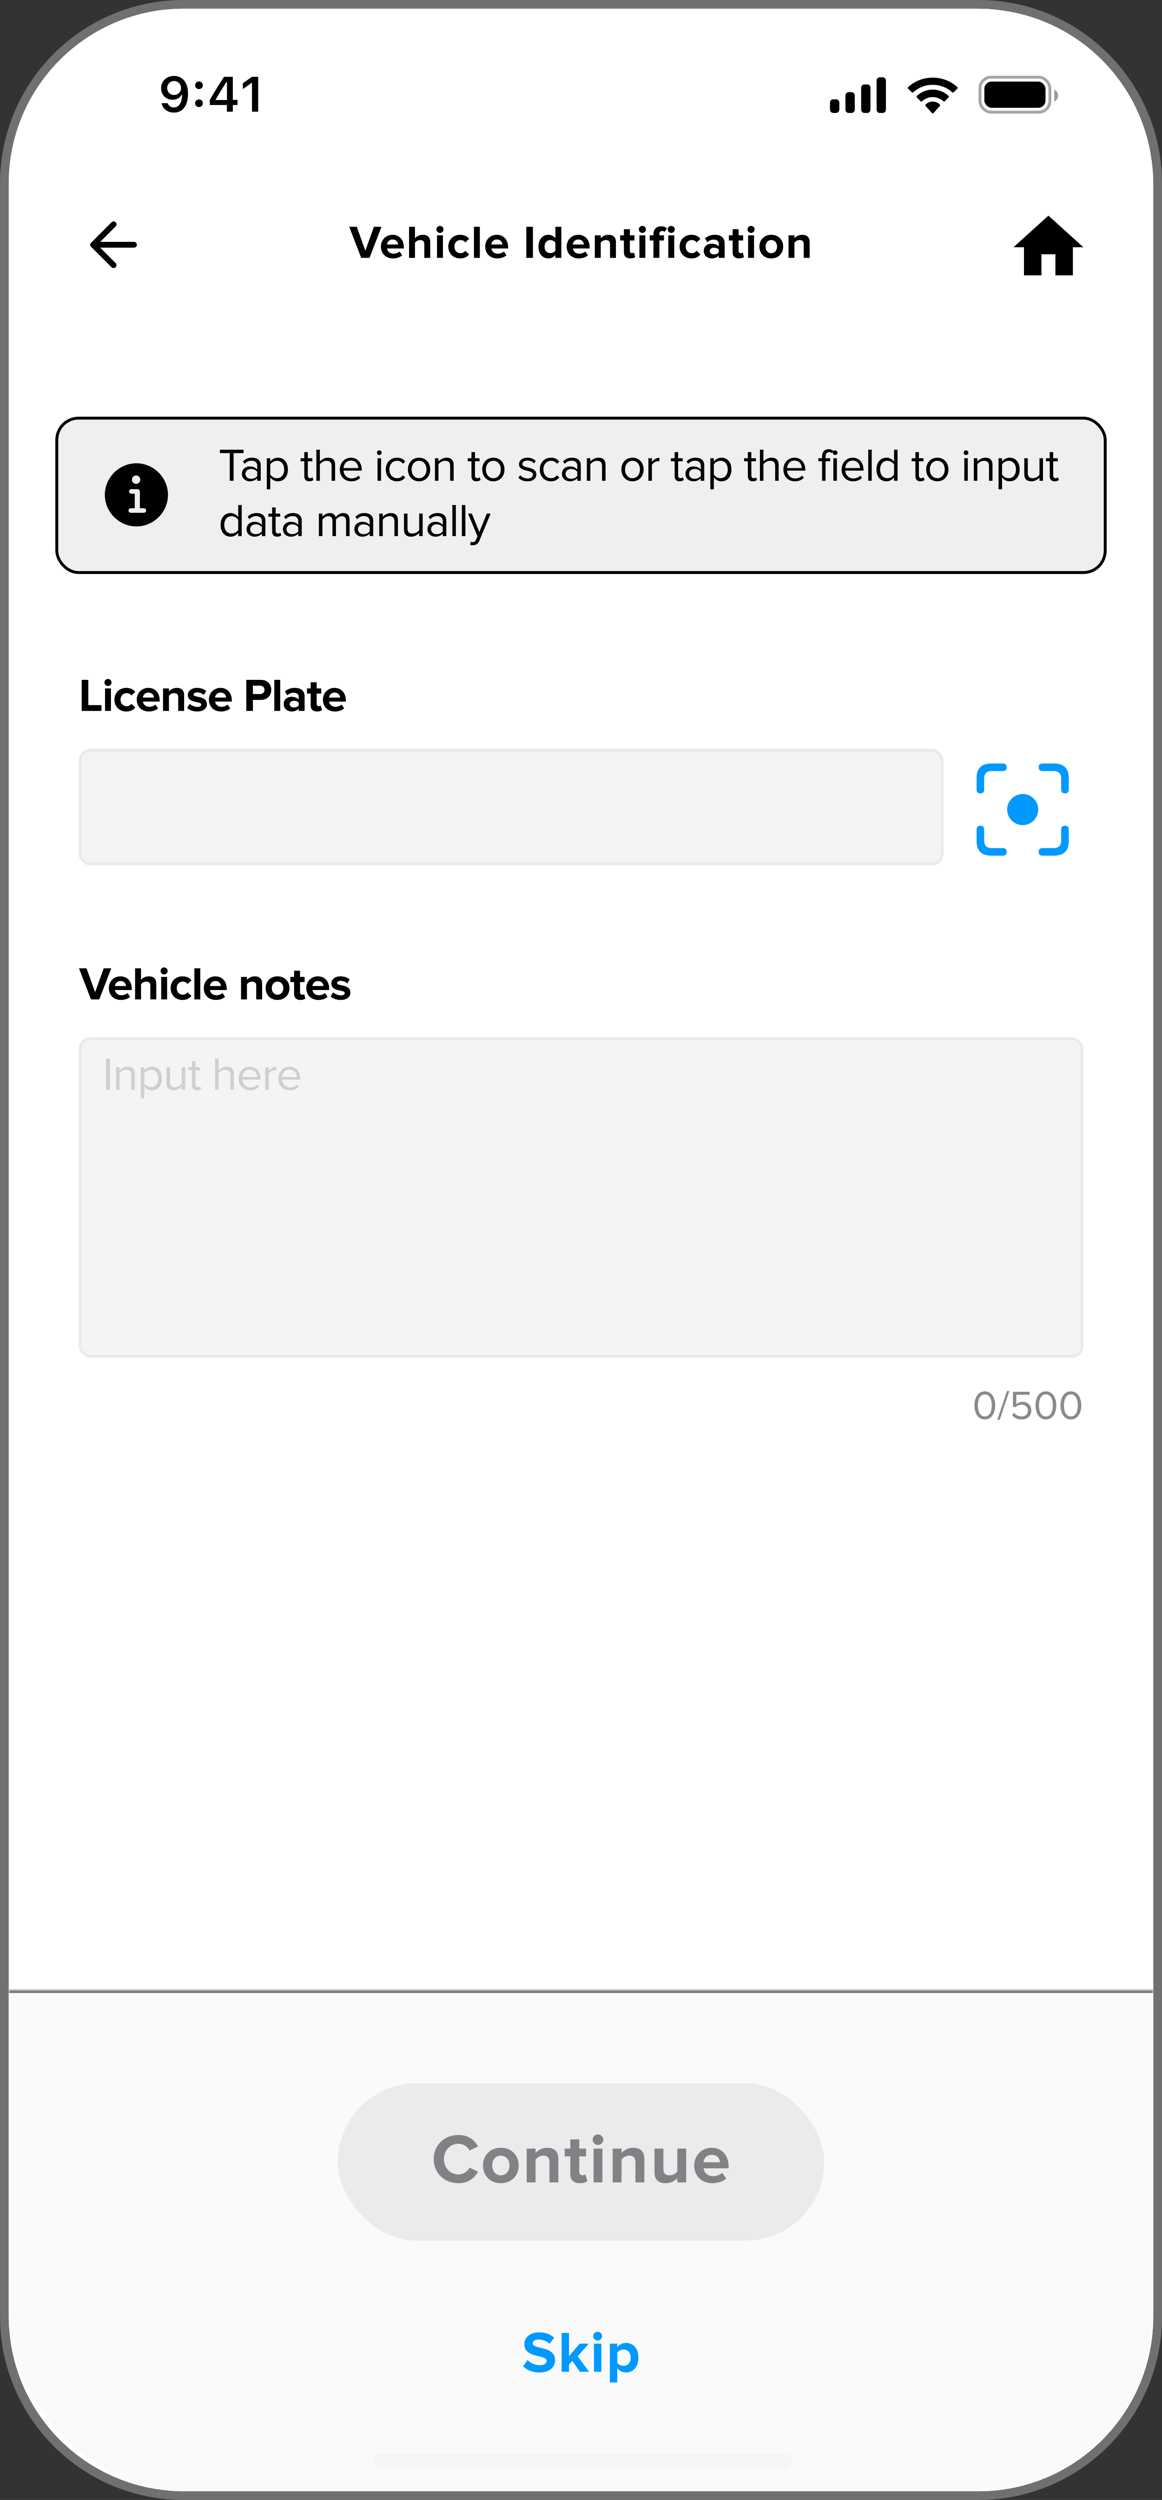 <svg width="399" height="858" viewBox="0 0 399 858" fill="none" xmlns="http://www.w3.org/2000/svg">
<rect x="0" y="0" width="399" height="858" fill="#333333" stroke="none"/>
<g clip-path="url(#clip0_2202_13967)">
<path d="M3 63C3 29.863 29.863 3 63 3H336C369.137 3 396 29.863 396 63V795C396 828.137 369.137 855 336 855H63C29.863 855 3 828.137 3 795V63Z" fill="white"/>
<rect width="393" height="652" transform="translate(3 111)" fill="white"/>
<rect width="392" height="92" transform="translate(3 763)" fill="white"/>
<rect width="144" height="5" rx="2.5" transform="matrix(-1 0 0 1 271 842)" fill="#787880" fill-opacity="0.16"/>
<mask id="path-5-inside-1_2202_13967" fill="white">
<path d="M3 57H396V111H3V57Z"/>
</mask>
<path d="M3 57H396V111H3V57Z" fill="white"/>
<path d="M396 111V110.7H3V111V111.3H396V111Z" fill="#3C3C43" fill-opacity="0.69" mask="url(#path-5-inside-1_2202_13967)"/>
</g>
<path d="M336 1.5C369.966 1.5 397.5 29.035 397.5 63V795C397.5 828.966 369.966 856.5 336 856.5H63C29.035 856.5 1.5 828.966 1.5 795V63L1.505 62.205C1.93 28.606 29.3 1.5 63 1.5H336Z" stroke="#707070" stroke-width="3"/>
<g clip-path="url(#clip1_2202_13967)">
<rect x="3" y="3" width="393" height="852" rx="60" fill="white"/>
<rect x="19.5" y="143.5" width="360" height="53" rx="7.5" fill="#767680" fill-opacity="0.12"/>
<rect x="19.5" y="143.5" width="360" height="53" rx="7.5" stroke="black"/>
<g clip-path="url(#clip2_2202_13967)">
<path d="M57.681 169.841C57.681 175.76 52.771 180.681 46.841 180.681C40.921 180.681 36 175.76 36 169.841C36 163.91 40.91 159 46.83 159C52.76 159 57.681 163.91 57.681 169.841ZM45.108 167.874C44.662 167.874 44.311 168.225 44.311 168.65C44.311 169.107 44.662 169.437 45.108 169.437H46.277V174.432H44.928C44.471 174.432 44.12 174.783 44.12 175.208C44.12 175.665 44.471 175.994 44.928 175.994H49.381C49.838 175.994 50.188 175.665 50.188 175.208C50.188 174.783 49.838 174.432 49.381 174.432H48.031V168.873C48.031 168.278 47.733 167.874 47.17 167.874H45.108ZM45.31 164.622C45.31 165.43 45.948 166.068 46.745 166.068C47.542 166.068 48.169 165.43 48.169 164.622C48.169 163.814 47.542 163.177 46.745 163.177C45.948 163.177 45.31 163.814 45.31 164.622Z" fill="black"/>
</g>
<path d="M80.216 165H78.888V155.512H75.512V154.328H83.608V155.512H80.216V165ZM89.521 165H88.321V164.12C87.681 164.824 86.801 165.192 85.761 165.192C84.449 165.192 83.057 164.312 83.057 162.632C83.057 160.904 84.449 160.088 85.761 160.088C86.817 160.088 87.697 160.424 88.321 161.144V159.752C88.321 158.712 87.489 158.12 86.369 158.12C85.441 158.12 84.689 158.456 84.001 159.192L83.441 158.36C84.273 157.496 85.265 157.08 86.529 157.08C88.161 157.08 89.521 157.816 89.521 159.688V165ZM86.193 164.328C87.041 164.328 87.857 164.008 88.321 163.368V161.912C87.857 161.272 87.041 160.952 86.193 160.952C85.073 160.952 84.289 161.656 84.289 162.648C84.289 163.624 85.073 164.328 86.193 164.328ZM95.415 165.192C94.359 165.192 93.431 164.696 92.807 163.832V167.944H91.607V157.272H92.807V158.424C93.367 157.64 94.327 157.08 95.415 157.08C97.447 157.08 98.855 158.616 98.855 161.128C98.855 163.624 97.447 165.192 95.415 165.192ZM95.111 164.12C96.663 164.12 97.591 162.84 97.591 161.128C97.591 159.416 96.663 158.152 95.111 158.152C94.167 158.152 93.223 158.712 92.807 159.384V162.872C93.223 163.544 94.167 164.12 95.111 164.12ZM106.2 165.192C105.064 165.192 104.488 164.536 104.488 163.384V158.328H103.208V157.272H104.488V155.16H105.688V157.272H107.256V158.328H105.688V163.128C105.688 163.704 105.944 164.12 106.472 164.12C106.808 164.12 107.128 163.976 107.288 163.8L107.64 164.696C107.336 164.984 106.904 165.192 106.2 165.192ZM115.063 165H113.863V159.912C113.863 158.552 113.159 158.152 112.119 158.152C111.191 158.152 110.295 158.728 109.831 159.352V165H108.631V154.328H109.831V158.392C110.375 157.752 111.431 157.08 112.599 157.08C114.215 157.08 115.063 157.864 115.063 159.544V165ZM120.627 165.192C118.339 165.192 116.691 163.544 116.691 161.128C116.691 158.888 118.291 157.08 120.499 157.08C122.835 157.08 124.211 158.904 124.211 161.224V161.528H117.955C118.051 162.984 119.075 164.2 120.739 164.2C121.619 164.2 122.515 163.848 123.123 163.224L123.699 164.008C122.931 164.776 121.891 165.192 120.627 165.192ZM123.027 160.648C123.011 159.496 122.243 158.072 120.483 158.072C118.835 158.072 118.019 159.464 117.955 160.648H123.027ZM130.232 156.168C129.8 156.168 129.432 155.816 129.432 155.368C129.432 154.92 129.8 154.552 130.232 154.552C130.68 154.552 131.048 154.92 131.048 155.368C131.048 155.816 130.68 156.168 130.232 156.168ZM130.84 165H129.64V157.272H130.84V165ZM136.322 165.192C134.018 165.192 132.466 163.432 132.466 161.128C132.466 158.84 134.018 157.08 136.322 157.08C137.73 157.08 138.562 157.656 139.154 158.424L138.354 159.16C137.842 158.456 137.186 158.152 136.386 158.152C134.738 158.152 133.714 159.416 133.714 161.128C133.714 162.84 134.738 164.12 136.386 164.12C137.186 164.12 137.842 163.8 138.354 163.112L139.154 163.848C138.562 164.616 137.73 165.192 136.322 165.192ZM143.892 165.192C141.54 165.192 140.068 163.368 140.068 161.128C140.068 158.888 141.54 157.08 143.892 157.08C146.244 157.08 147.716 158.888 147.716 161.128C147.716 163.368 146.244 165.192 143.892 165.192ZM143.892 164.12C145.54 164.12 146.452 162.712 146.452 161.128C146.452 159.56 145.54 158.152 143.892 158.152C142.244 158.152 141.316 159.56 141.316 161.128C141.316 162.712 142.244 164.12 143.892 164.12ZM155.768 165H154.568V159.944C154.568 158.584 153.88 158.152 152.84 158.152C151.896 158.152 151 158.728 150.552 159.352V165H149.352V157.272H150.552V158.392C151.096 157.752 152.152 157.08 153.304 157.08C154.92 157.08 155.768 157.896 155.768 159.576V165ZM163.601 165.192C162.465 165.192 161.889 164.536 161.889 163.384V158.328H160.609V157.272H161.889V155.16H163.089V157.272H164.657V158.328H163.089V163.128C163.089 163.704 163.345 164.12 163.873 164.12C164.209 164.12 164.529 163.976 164.689 163.8L165.041 164.696C164.737 164.984 164.305 165.192 163.601 165.192ZM169.408 165.192C167.056 165.192 165.584 163.368 165.584 161.128C165.584 158.888 167.056 157.08 169.408 157.08C171.76 157.08 173.232 158.888 173.232 161.128C173.232 163.368 171.76 165.192 169.408 165.192ZM169.408 164.12C171.056 164.12 171.968 162.712 171.968 161.128C171.968 159.56 171.056 158.152 169.408 158.152C167.76 158.152 166.832 159.56 166.832 161.128C166.832 162.712 167.76 164.12 169.408 164.12ZM181.122 165.192C179.858 165.192 178.786 164.808 178.002 163.976L178.626 163.112C179.138 163.704 180.114 164.216 181.17 164.216C182.354 164.216 182.994 163.656 182.994 162.888C182.994 161.016 178.21 162.168 178.21 159.304C178.21 158.104 179.25 157.08 181.09 157.08C182.402 157.08 183.33 157.576 183.954 158.2L183.394 159.032C182.93 158.472 182.082 158.056 181.09 158.056C180.034 158.056 179.378 158.584 179.378 159.272C179.378 160.968 184.162 159.848 184.162 162.856C184.162 164.152 183.122 165.192 181.122 165.192ZM189.199 165.192C186.895 165.192 185.343 163.432 185.343 161.128C185.343 158.84 186.895 157.08 189.199 157.08C190.607 157.08 191.439 157.656 192.031 158.424L191.231 159.16C190.719 158.456 190.063 158.152 189.263 158.152C187.615 158.152 186.591 159.416 186.591 161.128C186.591 162.84 187.615 164.12 189.263 164.12C190.063 164.12 190.719 163.8 191.231 163.112L192.031 163.848C191.439 164.616 190.607 165.192 189.199 165.192ZM199.425 165H198.225V164.12C197.585 164.824 196.705 165.192 195.665 165.192C194.353 165.192 192.961 164.312 192.961 162.632C192.961 160.904 194.353 160.088 195.665 160.088C196.721 160.088 197.601 160.424 198.225 161.144V159.752C198.225 158.712 197.393 158.12 196.273 158.12C195.345 158.12 194.593 158.456 193.905 159.192L193.345 158.36C194.177 157.496 195.169 157.08 196.433 157.08C198.065 157.08 199.425 157.816 199.425 159.688V165ZM196.097 164.328C196.945 164.328 197.761 164.008 198.225 163.368V161.912C197.761 161.272 196.945 160.952 196.097 160.952C194.977 160.952 194.193 161.656 194.193 162.648C194.193 163.624 194.977 164.328 196.097 164.328ZM207.927 165H206.727V159.944C206.727 158.584 206.039 158.152 204.999 158.152C204.055 158.152 203.159 158.728 202.711 159.352V165H201.511V157.272H202.711V158.392C203.255 157.752 204.311 157.08 205.463 157.08C207.079 157.08 207.927 157.896 207.927 159.576V165ZM217.184 165.192C214.832 165.192 213.36 163.368 213.36 161.128C213.36 158.888 214.832 157.08 217.184 157.08C219.536 157.08 221.008 158.888 221.008 161.128C221.008 163.368 219.536 165.192 217.184 165.192ZM217.184 164.12C218.832 164.12 219.744 162.712 219.744 161.128C219.744 159.56 218.832 158.152 217.184 158.152C215.536 158.152 214.608 159.56 214.608 161.128C214.608 162.712 215.536 164.12 217.184 164.12ZM223.844 165H222.644V157.272H223.844V158.52C224.468 157.704 225.364 157.112 226.42 157.112V158.344C226.276 158.312 226.132 158.296 225.94 158.296C225.204 158.296 224.196 158.904 223.844 159.528V165ZM233.363 165.192C232.227 165.192 231.651 164.536 231.651 163.384V158.328H230.371V157.272H231.651V155.16H232.851V157.272H234.419V158.328H232.851V163.128C232.851 163.704 233.107 164.12 233.635 164.12C233.971 164.12 234.291 163.976 234.451 163.8L234.803 164.696C234.499 164.984 234.067 165.192 233.363 165.192ZM241.826 165H240.626V164.12C239.986 164.824 239.106 165.192 238.066 165.192C236.754 165.192 235.362 164.312 235.362 162.632C235.362 160.904 236.754 160.088 238.066 160.088C239.122 160.088 240.002 160.424 240.626 161.144V159.752C240.626 158.712 239.794 158.12 238.674 158.12C237.746 158.12 236.994 158.456 236.306 159.192L235.746 158.36C236.578 157.496 237.57 157.08 238.834 157.08C240.466 157.08 241.826 157.816 241.826 159.688V165ZM238.498 164.328C239.346 164.328 240.162 164.008 240.626 163.368V161.912C240.162 161.272 239.346 160.952 238.498 160.952C237.378 160.952 236.594 161.656 236.594 162.648C236.594 163.624 237.378 164.328 238.498 164.328ZM247.719 165.192C246.663 165.192 245.735 164.696 245.111 163.832V167.944H243.911V157.272H245.111V158.424C245.671 157.64 246.631 157.08 247.719 157.08C249.751 157.08 251.159 158.616 251.159 161.128C251.159 163.624 249.751 165.192 247.719 165.192ZM247.415 164.12C248.967 164.12 249.895 162.84 249.895 161.128C249.895 159.416 248.967 158.152 247.415 158.152C246.471 158.152 245.527 158.712 245.111 159.384V162.872C245.527 163.544 246.471 164.12 247.415 164.12ZM258.504 165.192C257.368 165.192 256.792 164.536 256.792 163.384V158.328H255.512V157.272H256.792V155.16H257.992V157.272H259.56V158.328H257.992V163.128C257.992 163.704 258.248 164.12 258.776 164.12C259.112 164.12 259.432 163.976 259.592 163.8L259.944 164.696C259.64 164.984 259.208 165.192 258.504 165.192ZM267.368 165H266.168V159.912C266.168 158.552 265.464 158.152 264.424 158.152C263.496 158.152 262.6 158.728 262.136 159.352V165H260.936V154.328H262.136V158.392C262.68 157.752 263.736 157.08 264.904 157.08C266.52 157.08 267.368 157.864 267.368 159.544V165ZM272.932 165.192C270.644 165.192 268.996 163.544 268.996 161.128C268.996 158.888 270.596 157.08 272.804 157.08C275.14 157.08 276.516 158.904 276.516 161.224V161.528H270.26C270.356 162.984 271.38 164.2 273.044 164.2C273.924 164.2 274.82 163.848 275.428 163.224L276.004 164.008C275.236 164.776 274.196 165.192 272.932 165.192ZM275.332 160.648C275.316 159.496 274.548 158.072 272.788 158.072C271.14 158.072 270.324 159.464 270.26 160.648H275.332ZM283.48 165H282.28V158.328H281V157.272H282.28V156.68C282.28 155.096 283.144 154.168 284.52 154.168C285.128 154.168 285.672 154.312 286.152 154.76L285.656 155.544C285.4 155.32 285.096 155.16 284.696 155.16C283.912 155.16 283.48 155.704 283.48 156.68V157.272H285.048V158.328H283.48V165ZM286.748 156.168C286.316 156.168 285.948 155.816 285.948 155.368C285.948 154.92 286.316 154.552 286.748 154.552C287.196 154.552 287.564 154.92 287.564 155.368C287.564 155.816 287.196 156.168 286.748 156.168ZM287.356 165H286.156V157.272H287.356V165ZM292.917 165.192C290.629 165.192 288.981 163.544 288.981 161.128C288.981 158.888 290.581 157.08 292.789 157.08C295.125 157.08 296.501 158.904 296.501 161.224V161.528H290.245C290.341 162.984 291.365 164.2 293.029 164.2C293.909 164.2 294.805 163.848 295.413 163.224L295.989 164.008C295.221 164.776 294.181 165.192 292.917 165.192ZM295.317 160.648C295.301 159.496 294.533 158.072 292.773 158.072C291.125 158.072 290.309 159.464 290.245 160.648H295.317ZM299.325 165H298.125V154.328H299.325V165ZM308.199 165H306.999V163.848C306.423 164.632 305.479 165.192 304.391 165.192C302.375 165.192 300.951 163.656 300.951 161.144C300.951 158.68 302.359 157.08 304.391 157.08C305.431 157.08 306.375 157.592 306.999 158.44V154.328H308.199V165ZM304.679 164.12C305.639 164.12 306.567 163.576 306.999 162.904V159.4C306.567 158.728 305.639 158.152 304.679 158.152C303.127 158.152 302.199 159.432 302.199 161.144C302.199 162.856 303.127 164.12 304.679 164.12ZM316.039 165.192C314.903 165.192 314.327 164.536 314.327 163.384V158.328H313.047V157.272H314.327V155.16H315.527V157.272H317.095V158.328H315.527V163.128C315.527 163.704 315.783 164.12 316.311 164.12C316.647 164.12 316.967 163.976 317.127 163.8L317.479 164.696C317.175 164.984 316.743 165.192 316.039 165.192ZM321.846 165.192C319.494 165.192 318.022 163.368 318.022 161.128C318.022 158.888 319.494 157.08 321.846 157.08C324.198 157.08 325.67 158.888 325.67 161.128C325.67 163.368 324.198 165.192 321.846 165.192ZM321.846 164.12C323.494 164.12 324.406 162.712 324.406 161.128C324.406 159.56 323.494 158.152 321.846 158.152C320.198 158.152 319.27 159.56 319.27 161.128C319.27 162.712 320.198 164.12 321.846 164.12ZM331.703 156.168C331.271 156.168 330.903 155.816 330.903 155.368C330.903 154.92 331.271 154.552 331.703 154.552C332.151 154.552 332.519 154.92 332.519 155.368C332.519 155.816 332.151 156.168 331.703 156.168ZM332.311 165H331.111V157.272H332.311V165ZM340.801 165H339.601V159.944C339.601 158.584 338.913 158.152 337.873 158.152C336.929 158.152 336.033 158.728 335.585 159.352V165H334.385V157.272H335.585V158.392C336.129 157.752 337.185 157.08 338.337 157.08C339.953 157.08 340.801 157.896 340.801 159.576V165ZM346.685 165.192C345.629 165.192 344.701 164.696 344.077 163.832V167.944H342.877V157.272H344.077V158.424C344.637 157.64 345.597 157.08 346.685 157.08C348.717 157.08 350.125 158.616 350.125 161.128C350.125 163.624 348.717 165.192 346.685 165.192ZM346.381 164.12C347.933 164.12 348.861 162.84 348.861 161.128C348.861 159.416 347.933 158.152 346.381 158.152C345.437 158.152 344.493 158.712 344.077 159.384V162.872C344.493 163.544 345.437 164.12 346.381 164.12ZM358.13 165H356.93V163.912C356.338 164.584 355.33 165.192 354.178 165.192C352.562 165.192 351.714 164.408 351.714 162.728V157.272H352.914V162.36C352.914 163.72 353.602 164.12 354.642 164.12C355.586 164.12 356.482 163.576 356.93 162.952V157.272H358.13V165ZM362.158 165.192C361.022 165.192 360.446 164.536 360.446 163.384V158.328H359.166V157.272H360.446V155.16H361.646V157.272H363.214V158.328H361.646V163.128C361.646 163.704 361.902 164.12 362.43 164.12C362.766 164.12 363.086 163.976 363.246 163.8L363.598 164.696C363.294 164.984 362.862 165.192 362.158 165.192ZM83 184H81.8V182.848C81.224 183.632 80.28 184.192 79.192 184.192C77.176 184.192 75.752 182.656 75.752 180.144C75.752 177.68 77.16 176.08 79.192 176.08C80.232 176.08 81.176 176.592 81.8 177.44V173.328H83V184ZM79.48 183.12C80.44 183.12 81.368 182.576 81.8 181.904V178.4C81.368 177.728 80.44 177.152 79.48 177.152C77.928 177.152 77 178.432 77 180.144C77 181.856 77.928 183.12 79.48 183.12ZM91.115 184H89.915V183.12C89.275 183.824 88.395 184.192 87.355 184.192C86.043 184.192 84.651 183.312 84.651 181.632C84.651 179.904 86.043 179.088 87.355 179.088C88.411 179.088 89.291 179.424 89.915 180.144V178.752C89.915 177.712 89.083 177.12 87.963 177.12C87.035 177.12 86.283 177.456 85.595 178.192L85.035 177.36C85.867 176.496 86.859 176.08 88.123 176.08C89.755 176.08 91.115 176.816 91.115 178.688V184ZM87.787 183.328C88.635 183.328 89.451 183.008 89.915 182.368V180.912C89.451 180.272 88.635 179.952 87.787 179.952C86.667 179.952 85.883 180.656 85.883 181.648C85.883 182.624 86.667 183.328 87.787 183.328ZM95.153 184.192C94.017 184.192 93.441 183.536 93.441 182.384V177.328H92.161V176.272H93.441V174.16H94.641V176.272H96.209V177.328H94.641V182.128C94.641 182.704 94.897 183.12 95.425 183.12C95.761 183.12 96.081 182.976 96.241 182.8L96.593 183.696C96.289 183.984 95.857 184.192 95.153 184.192ZM103.616 184H102.416V183.12C101.776 183.824 100.896 184.192 99.856 184.192C98.544 184.192 97.152 183.312 97.152 181.632C97.152 179.904 98.544 179.088 99.856 179.088C100.912 179.088 101.792 179.424 102.416 180.144V178.752C102.416 177.712 101.584 177.12 100.464 177.12C99.536 177.12 98.784 177.456 98.096 178.192L97.536 177.36C98.368 176.496 99.36 176.08 100.624 176.08C102.256 176.08 103.616 176.816 103.616 178.688V184ZM100.288 183.328C101.136 183.328 101.952 183.008 102.416 182.368V180.912C101.952 180.272 101.136 179.952 100.288 179.952C99.168 179.952 98.384 180.656 98.384 181.648C98.384 182.624 99.168 183.328 100.288 183.328ZM120.034 184H118.834V178.752C118.834 177.776 118.402 177.152 117.41 177.152C116.61 177.152 115.762 177.728 115.362 178.336V184H114.162V178.752C114.162 177.776 113.746 177.152 112.738 177.152C111.954 177.152 111.122 177.728 110.706 178.352V184H109.506V176.272H110.706V177.392C111.026 176.896 112.066 176.08 113.202 176.08C114.386 176.08 115.058 176.72 115.282 177.52C115.714 176.816 116.754 176.08 117.874 176.08C119.282 176.08 120.034 176.864 120.034 178.416V184ZM128.14 184H126.94V183.12C126.3 183.824 125.42 184.192 124.38 184.192C123.068 184.192 121.676 183.312 121.676 181.632C121.676 179.904 123.068 179.088 124.38 179.088C125.436 179.088 126.316 179.424 126.94 180.144V178.752C126.94 177.712 126.108 177.12 124.988 177.12C124.06 177.12 123.308 177.456 122.62 178.192L122.06 177.36C122.892 176.496 123.884 176.08 125.148 176.08C126.78 176.08 128.14 176.816 128.14 178.688V184ZM124.812 183.328C125.66 183.328 126.476 183.008 126.94 182.368V180.912C126.476 180.272 125.66 179.952 124.812 179.952C123.692 179.952 122.908 180.656 122.908 181.648C122.908 182.624 123.692 183.328 124.812 183.328ZM136.642 184H135.442V178.944C135.442 177.584 134.754 177.152 133.714 177.152C132.77 177.152 131.874 177.728 131.426 178.352V184H130.226V176.272H131.426V177.392C131.97 176.752 133.026 176.08 134.178 176.08C135.794 176.08 136.642 176.896 136.642 178.576V184ZM145.134 184H143.934V182.912C143.342 183.584 142.334 184.192 141.182 184.192C139.566 184.192 138.718 183.408 138.718 181.728V176.272H139.918V181.36C139.918 182.72 140.606 183.12 141.646 183.12C142.59 183.12 143.486 182.576 143.934 181.952V176.272H145.134V184ZM153.243 184H152.043V183.12C151.403 183.824 150.523 184.192 149.483 184.192C148.171 184.192 146.779 183.312 146.779 181.632C146.779 179.904 148.171 179.088 149.483 179.088C150.539 179.088 151.419 179.424 152.043 180.144V178.752C152.043 177.712 151.211 177.12 150.091 177.12C149.163 177.12 148.411 177.456 147.723 178.192L147.163 177.36C147.995 176.496 148.987 176.08 150.251 176.08C151.883 176.08 153.243 176.816 153.243 178.688V184ZM149.915 183.328C150.763 183.328 151.579 183.008 152.043 182.368V180.912C151.579 180.272 150.763 179.952 149.915 179.952C148.795 179.952 148.011 180.656 148.011 181.648C148.011 182.624 148.795 183.328 149.915 183.328ZM156.528 184H155.328V173.328H156.528V184ZM159.802 184H158.602V173.328H159.802V184ZM161.444 187.024L161.636 185.936C161.812 186.016 162.1 186.064 162.292 186.064C162.82 186.064 163.172 185.888 163.444 185.248L163.956 184.08L160.724 176.272H162.02L164.596 182.608L167.156 176.272H168.468L164.596 185.568C164.132 186.688 163.348 187.12 162.324 187.136C162.068 187.136 161.668 187.088 161.444 187.024Z" fill="black"/>
<g clip-path="url(#clip3_2202_13967)">
<path d="M34.84 244H28.056V233.328H30.328V242H34.84V244ZM37.071 235.44C36.415 235.44 35.855 234.896 35.855 234.224C35.855 233.552 36.415 233.024 37.071 233.024C37.743 233.024 38.287 233.552 38.287 234.224C38.287 234.896 37.743 235.44 37.071 235.44ZM38.095 244H36.063V236.272H38.095V244ZM43.39 244.192C41.006 244.192 39.294 242.512 39.294 240.128C39.294 237.76 41.006 236.08 43.39 236.08C44.974 236.08 45.934 236.768 46.446 237.472L45.118 238.72C44.75 238.176 44.19 237.888 43.486 237.888C42.254 237.888 41.39 238.784 41.39 240.128C41.39 241.472 42.254 242.384 43.486 242.384C44.19 242.384 44.75 242.064 45.118 241.552L46.446 242.784C45.934 243.504 44.974 244.192 43.39 244.192ZM51.086 244.192C48.734 244.192 46.958 242.608 46.958 240.128C46.958 237.888 48.606 236.08 50.958 236.08C53.262 236.08 54.83 237.808 54.83 240.336V240.784H49.086C49.214 241.76 49.998 242.576 51.31 242.576C51.966 242.576 52.878 242.288 53.374 241.808L54.27 243.12C53.502 243.824 52.286 244.192 51.086 244.192ZM52.862 239.408C52.814 238.672 52.302 237.696 50.958 237.696C49.694 237.696 49.15 238.64 49.054 239.408H52.862ZM63.226 244H61.194V239.328C61.194 238.256 60.634 237.888 59.77 237.888C58.97 237.888 58.346 238.336 58.01 238.8V244H55.978V236.272H58.01V237.28C58.506 236.688 59.45 236.08 60.714 236.08C62.41 236.08 63.226 237.04 63.226 238.544V244ZM67.708 244.192C66.364 244.192 65.068 243.744 64.252 242.992L65.132 241.568C65.692 242.096 66.844 242.624 67.804 242.624C68.684 242.624 69.1 242.272 69.1 241.792C69.1 240.512 64.508 241.552 64.508 238.512C64.508 237.216 65.644 236.08 67.676 236.08C68.988 236.08 70.028 236.528 70.796 237.136L69.98 238.528C69.516 238.032 68.636 237.632 67.692 237.632C66.956 237.632 66.476 237.968 66.476 238.4C66.476 239.552 71.052 238.592 71.052 241.712C71.052 243.12 69.852 244.192 67.708 244.192ZM75.861 244.192C73.509 244.192 71.733 242.608 71.733 240.128C71.733 237.888 73.381 236.08 75.733 236.08C78.037 236.08 79.605 237.808 79.605 240.336V240.784H73.861C73.989 241.76 74.773 242.576 76.085 242.576C76.741 242.576 77.653 242.288 78.149 241.808L79.045 243.12C78.277 243.824 77.061 244.192 75.861 244.192ZM77.637 239.408C77.589 238.672 77.077 237.696 75.733 237.696C74.469 237.696 73.925 238.64 73.829 239.408H77.637ZM86.846 244H84.574V233.328H89.566C91.886 233.328 93.15 234.896 93.15 236.768C93.15 238.624 91.87 240.208 89.566 240.208H86.846V244ZM89.262 238.208C90.158 238.208 90.83 237.648 90.83 236.768C90.83 235.872 90.158 235.328 89.262 235.328H86.846V238.208H89.262ZM96.222 244H94.191V233.328H96.222V244ZM104.589 244H102.557V243.2C102.029 243.824 101.117 244.192 100.109 244.192C98.877 244.192 97.421 243.36 97.421 241.632C97.421 239.824 98.877 239.136 100.109 239.136C101.133 239.136 102.045 239.472 102.557 240.08V239.04C102.557 238.256 101.885 237.744 100.861 237.744C100.029 237.744 99.261 238.048 98.605 238.656L97.837 237.296C98.781 236.464 99.997 236.08 101.213 236.08C102.973 236.08 104.589 236.784 104.589 239.008V244ZM100.925 242.816C101.581 242.816 102.221 242.592 102.557 242.144V241.184C102.221 240.736 101.581 240.512 100.925 240.512C100.125 240.512 99.469 240.928 99.469 241.68C99.469 242.4 100.125 242.816 100.925 242.816ZM108.877 244.192C107.453 244.192 106.685 243.456 106.685 242.08V238.048H105.405V236.272H106.685V234.16H108.733V236.272H110.301V238.048H108.733V241.536C108.733 242.016 108.989 242.384 109.437 242.384C109.741 242.384 110.029 242.272 110.141 242.16L110.573 243.696C110.269 243.968 109.725 244.192 108.877 244.192ZM115.003 244.192C112.651 244.192 110.875 242.608 110.875 240.128C110.875 237.888 112.523 236.08 114.875 236.08C117.179 236.08 118.747 237.808 118.747 240.336V240.784H113.003C113.131 241.76 113.915 242.576 115.227 242.576C115.883 242.576 116.795 242.288 117.291 241.808L118.187 243.12C117.419 243.824 116.203 244.192 115.003 244.192ZM116.779 239.408C116.731 238.672 116.219 237.696 114.875 237.696C113.611 237.696 113.067 238.64 112.971 239.408H116.779Z" fill="black"/>
</g>
<rect x="27" y="257" width="297" height="40" rx="4" fill="#747480" fill-opacity="0.08"/>
<rect x="27.5" y="257.5" width="296" height="39" rx="3.5" stroke="#747480" stroke-opacity="0.08"/>
<path d="M336.626 272.313C337.483 272.313 337.936 271.828 337.936 270.987V267.173C337.936 265.491 338.825 264.635 340.441 264.635H344.353C345.21 264.635 345.678 264.166 345.678 263.325C345.678 262.485 345.21 262.032 344.353 262.032H340.409C337.03 262.032 335.333 263.697 335.333 267.027V270.987C335.333 271.828 335.802 272.313 336.626 272.313ZM365.674 272.313C366.531 272.313 366.984 271.828 366.984 270.987V267.027C366.984 263.697 365.286 262.032 361.908 262.032H357.947C357.107 262.032 356.638 262.485 356.638 263.325C356.638 264.166 357.107 264.635 357.947 264.635H361.859C363.46 264.635 364.381 265.491 364.381 267.173V270.987C364.381 271.828 364.85 272.313 365.674 272.313ZM340.409 293.667H344.353C345.21 293.667 345.678 293.198 345.678 292.373C345.678 291.533 345.21 291.064 344.353 291.064H340.441C338.825 291.064 337.936 290.207 337.936 288.526V284.711C337.936 283.855 337.467 283.386 336.626 283.386C335.786 283.386 335.333 283.855 335.333 284.711V288.656C335.333 292.002 337.03 293.667 340.409 293.667ZM357.947 293.667H361.908C365.286 293.667 366.984 291.986 366.984 288.656V284.711C366.984 283.855 366.515 283.386 365.674 283.386C364.834 283.386 364.381 283.855 364.381 284.711V288.526C364.381 290.207 363.46 291.064 361.859 291.064H357.947C357.107 291.064 356.638 291.533 356.638 292.373C356.638 293.198 357.107 293.667 357.947 293.667Z" fill="#0099FF"/>
<path d="M351.191 283.192C354.101 283.192 356.509 280.784 356.509 277.826C356.509 274.916 354.101 272.507 351.191 272.507C348.233 272.507 345.824 274.916 345.824 277.826C345.824 280.784 348.233 283.192 351.191 283.192Z" fill="#0099FF"/>
<path d="M34.089 343H31.241L27.113 332.328H29.705L32.665 340.536L35.609 332.328H38.201L34.089 343ZM41.498 343.192C39.146 343.192 37.37 341.608 37.37 339.128C37.37 336.888 39.018 335.08 41.37 335.08C43.674 335.08 45.242 336.808 45.242 339.336V339.784H39.498C39.626 340.76 40.41 341.576 41.722 341.576C42.378 341.576 43.29 341.288 43.786 340.808L44.682 342.12C43.914 342.824 42.698 343.192 41.498 343.192ZM43.274 338.408C43.226 337.672 42.714 336.696 41.37 336.696C40.106 336.696 39.562 337.64 39.466 338.408H43.274ZM53.654 343H51.622V338.296C51.622 337.224 51.062 336.888 50.182 336.888C49.398 336.888 48.774 337.336 48.422 337.8V343H46.39V332.328H48.422V336.28C48.918 335.688 49.878 335.08 51.142 335.08C52.838 335.08 53.654 336.008 53.654 337.512V343ZM56.359 334.44C55.703 334.44 55.143 333.896 55.143 333.224C55.143 332.552 55.703 332.024 56.359 332.024C57.031 332.024 57.575 332.552 57.575 333.224C57.575 333.896 57.031 334.44 56.359 334.44ZM57.383 343H55.351V335.272H57.383V343ZM62.678 343.192C60.294 343.192 58.582 341.512 58.582 339.128C58.582 336.76 60.294 335.08 62.678 335.08C64.262 335.08 65.222 335.768 65.734 336.472L64.406 337.72C64.038 337.176 63.478 336.888 62.774 336.888C61.542 336.888 60.678 337.784 60.678 339.128C60.678 340.472 61.542 341.384 62.774 341.384C63.478 341.384 64.038 341.064 64.406 340.552L65.734 341.784C65.222 342.504 64.262 343.192 62.678 343.192ZM68.774 343H66.742V332.328H68.774V343ZM74.101 343.192C71.749 343.192 69.973 341.608 69.973 339.128C69.973 336.888 71.621 335.08 73.973 335.08C76.277 335.08 77.845 336.808 77.845 339.336V339.784H72.101C72.229 340.76 73.013 341.576 74.325 341.576C74.981 341.576 75.893 341.288 76.389 340.808L77.285 342.12C76.517 342.824 75.301 343.192 74.101 343.192ZM75.877 338.408C75.829 337.672 75.317 336.696 73.973 336.696C72.709 336.696 72.165 337.64 72.069 338.408H75.877ZM90.014 343H87.982V338.328C87.982 337.256 87.422 336.888 86.558 336.888C85.758 336.888 85.134 337.336 84.798 337.8V343H82.766V335.272H84.798V336.28C85.294 335.688 86.238 335.08 87.502 335.08C89.198 335.08 90.014 336.04 90.014 337.544V343ZM95.296 343.192C92.752 343.192 91.216 341.336 91.216 339.128C91.216 336.936 92.752 335.08 95.296 335.08C97.856 335.08 99.392 336.936 99.392 339.128C99.392 341.336 97.856 343.192 95.296 343.192ZM95.296 341.384C96.56 341.384 97.28 340.344 97.28 339.128C97.28 337.928 96.56 336.888 95.296 336.888C94.032 336.888 93.328 337.928 93.328 339.128C93.328 340.344 94.032 341.384 95.296 341.384ZM103.172 343.192C101.748 343.192 100.98 342.456 100.98 341.08V337.048H99.7V335.272H100.98V333.16H103.028V335.272H104.596V337.048H103.028V340.536C103.028 341.016 103.284 341.384 103.732 341.384C104.036 341.384 104.324 341.272 104.436 341.16L104.868 342.696C104.564 342.968 104.02 343.192 103.172 343.192ZM109.298 343.192C106.946 343.192 105.17 341.608 105.17 339.128C105.17 336.888 106.818 335.08 109.17 335.08C111.474 335.08 113.042 336.808 113.042 339.336V339.784H107.298C107.426 340.76 108.21 341.576 109.522 341.576C110.178 341.576 111.09 341.288 111.586 340.808L112.482 342.12C111.714 342.824 110.498 343.192 109.298 343.192ZM111.074 338.408C111.026 337.672 110.514 336.696 109.17 336.696C107.906 336.696 107.362 337.64 107.266 338.408H111.074ZM116.974 343.192C115.63 343.192 114.334 342.744 113.518 341.992L114.398 340.568C114.958 341.096 116.11 341.624 117.07 341.624C117.95 341.624 118.366 341.272 118.366 340.792C118.366 339.512 113.774 340.552 113.774 337.512C113.774 336.216 114.91 335.08 116.942 335.08C118.254 335.08 119.294 335.528 120.062 336.136L119.246 337.528C118.782 337.032 117.902 336.632 116.958 336.632C116.222 336.632 115.742 336.968 115.742 337.4C115.742 338.552 120.318 337.592 120.318 340.712C120.318 342.12 119.118 343.192 116.974 343.192Z" fill="black"/>
<rect x="27" y="356" width="345" height="110" rx="4" fill="#747480" fill-opacity="0.08"/>
<rect x="27.5" y="356.5" width="344" height="109" rx="3.5" stroke="#747480" stroke-opacity="0.08"/>
<path d="M37.727 374H36.399V363.328H37.727V374ZM46.275 374H45.075V368.944C45.075 367.584 44.387 367.152 43.347 367.152C42.403 367.152 41.507 367.728 41.059 368.352V374H39.859V366.272H41.059V367.392C41.603 366.752 42.659 366.08 43.811 366.08C45.427 366.08 46.275 366.896 46.275 368.576V374ZM52.16 374.192C51.104 374.192 50.176 373.696 49.552 372.832V376.944H48.352V366.272H49.552V367.424C50.112 366.64 51.072 366.08 52.16 366.08C54.192 366.08 55.6 367.616 55.6 370.128C55.6 372.624 54.192 374.192 52.16 374.192ZM51.856 373.12C53.408 373.12 54.336 371.84 54.336 370.128C54.336 368.416 53.408 367.152 51.856 367.152C50.912 367.152 49.968 367.712 49.552 368.384V371.872C49.968 372.544 50.912 373.12 51.856 373.12ZM63.604 374H62.404V372.912C61.812 373.584 60.804 374.192 59.652 374.192C58.036 374.192 57.188 373.408 57.188 371.728V366.272H58.388V371.36C58.388 372.72 59.076 373.12 60.116 373.12C61.06 373.12 61.956 372.576 62.404 371.952V366.272H63.604V374ZM67.632 374.192C66.496 374.192 65.92 373.536 65.92 372.384V367.328H64.64V366.272H65.92V364.16H67.12V366.272H68.688V367.328H67.12V372.128C67.12 372.704 67.376 373.12 67.904 373.12C68.24 373.12 68.56 372.976 68.72 372.8L69.072 373.696C68.768 373.984 68.336 374.192 67.632 374.192ZM80.3 374H79.1V368.912C79.1 367.552 78.396 367.152 77.356 367.152C76.428 367.152 75.532 367.728 75.068 368.352V374H73.868V363.328H75.068V367.392C75.612 366.752 76.668 366.08 77.836 366.08C79.452 366.08 80.3 366.864 80.3 368.544V374ZM85.865 374.192C83.577 374.192 81.929 372.544 81.929 370.128C81.929 367.888 83.529 366.08 85.737 366.08C88.073 366.08 89.449 367.904 89.449 370.224V370.528H83.193C83.289 371.984 84.313 373.2 85.977 373.2C86.857 373.2 87.753 372.848 88.361 372.224L88.937 373.008C88.169 373.776 87.129 374.192 85.865 374.192ZM88.265 369.648C88.249 368.496 87.481 367.072 85.721 367.072C84.073 367.072 83.257 368.464 83.193 369.648H88.265ZM92.272 374H91.072V366.272H92.272V367.52C92.896 366.704 93.792 366.112 94.848 366.112V367.344C94.704 367.312 94.56 367.296 94.368 367.296C93.632 367.296 92.624 367.904 92.272 368.528V374ZM99.521 374.192C97.233 374.192 95.585 372.544 95.585 370.128C95.585 367.888 97.185 366.08 99.393 366.08C101.729 366.08 103.105 367.904 103.105 370.224V370.528H96.849C96.945 371.984 97.969 373.2 99.633 373.2C100.513 373.2 101.409 372.848 102.017 372.224L102.593 373.008C101.825 373.776 100.785 374.192 99.521 374.192ZM101.921 369.648C101.905 368.496 101.137 367.072 99.377 367.072C97.729 367.072 96.913 368.464 96.849 369.648H101.921Z" fill="#3C3C43" fill-opacity="0.2"/>
<path d="M338.167 487.168C335.605 487.168 334.597 484.606 334.597 482.338C334.597 480.056 335.605 477.522 338.167 477.522C340.715 477.522 341.737 480.056 341.737 482.338C341.737 484.606 340.715 487.168 338.167 487.168ZM338.167 486.132C339.945 486.132 340.547 484.2 340.547 482.338C340.547 480.476 339.945 478.558 338.167 478.558C336.389 478.558 335.787 480.476 335.787 482.338C335.787 484.2 336.389 486.132 338.167 486.132ZM343.281 487.28H342.455L345.773 477.382H346.599L343.281 487.28ZM350.812 487.168C349.23 487.168 348.222 486.594 347.522 485.67L348.236 484.9C348.852 485.684 349.664 486.132 350.812 486.132C352.086 486.132 352.968 485.264 352.968 484.13C352.968 482.898 352.086 482.114 350.826 482.114C350 482.114 349.3 482.38 348.67 482.996L347.816 482.702V477.662H353.528V478.698H348.978V481.946C349.426 481.498 350.224 481.106 351.162 481.106C352.716 481.106 354.13 482.17 354.13 484.088C354.13 485.992 352.688 487.168 350.812 487.168ZM359.139 487.168C356.577 487.168 355.569 484.606 355.569 482.338C355.569 480.056 356.577 477.522 359.139 477.522C361.687 477.522 362.709 480.056 362.709 482.338C362.709 484.606 361.687 487.168 359.139 487.168ZM359.139 486.132C360.917 486.132 361.519 484.2 361.519 482.338C361.519 480.476 360.917 478.558 359.139 478.558C357.361 478.558 356.759 480.476 356.759 482.338C356.759 484.2 357.361 486.132 359.139 486.132ZM367.712 487.168C365.15 487.168 364.142 484.606 364.142 482.338C364.142 480.056 365.15 477.522 367.712 477.522C370.26 477.522 371.282 480.056 371.282 482.338C371.282 484.606 370.26 487.168 367.712 487.168ZM367.712 486.132C369.49 486.132 370.092 484.2 370.092 482.338C370.092 480.476 369.49 478.558 367.712 478.558C365.934 478.558 365.332 480.476 365.332 482.338C365.332 484.2 365.934 486.132 367.712 486.132Z" fill="#3C3C43" fill-opacity="0.6"/>
<mask id="path-24-inside-2_2202_13967" fill="white">
<path d="M3 683H396V855H3V683Z"/>
</mask>
<path d="M3 683H396V855H3V683Z" fill="#FAFAFA"/>
<path d="M3 683V684H396V683V682H3V683Z" fill="#3C3C43" fill-opacity="0.69" mask="url(#path-24-inside-2_2202_13967)"/>
<rect x="116" y="715" width="167" height="54" rx="27" fill="#767680" fill-opacity="0.12"/>
<path d="M157.457 749.288C152.657 749.288 148.937 745.928 148.937 741.008C148.937 736.088 152.657 732.728 157.457 732.728C160.985 732.728 163.025 734.648 164.153 736.64L161.225 738.08C160.553 736.784 159.113 735.752 157.457 735.752C154.553 735.752 152.441 737.984 152.441 741.008C152.441 744.032 154.553 746.264 157.457 746.264C159.113 746.264 160.553 745.256 161.225 743.936L164.153 745.352C163.001 747.344 160.985 749.288 157.457 749.288ZM171.965 749.288C168.149 749.288 165.845 746.504 165.845 743.192C165.845 739.904 168.149 737.12 171.965 737.12C175.805 737.12 178.109 739.904 178.109 743.192C178.109 746.504 175.805 749.288 171.965 749.288ZM171.965 746.576C173.861 746.576 174.941 745.016 174.941 743.192C174.941 741.392 173.861 739.832 171.965 739.832C170.069 739.832 169.013 741.392 169.013 743.192C169.013 745.016 170.069 746.576 171.965 746.576ZM191.723 749H188.675V741.992C188.675 740.384 187.835 739.832 186.539 739.832C185.339 739.832 184.403 740.504 183.899 741.2V749H180.851V737.408H183.899V738.92C184.643 738.032 186.059 737.12 187.955 737.12C190.499 737.12 191.723 738.56 191.723 740.816V749ZM199.117 749.288C196.981 749.288 195.829 748.184 195.829 746.12V740.072H193.909V737.408H195.829V734.24H198.901V737.408H201.253V740.072H198.901V745.304C198.901 746.024 199.285 746.576 199.957 746.576C200.413 746.576 200.845 746.408 201.013 746.24L201.661 748.544C201.205 748.952 200.389 749.288 199.117 749.288ZM205.33 736.16C204.346 736.16 203.506 735.344 203.506 734.336C203.506 733.328 204.346 732.536 205.33 732.536C206.338 732.536 207.154 733.328 207.154 734.336C207.154 735.344 206.338 736.16 205.33 736.16ZM206.866 749H203.818V737.408H206.866V749ZM221.241 749H218.193V741.992C218.193 740.384 217.353 739.832 216.057 739.832C214.857 739.832 213.921 740.504 213.417 741.2V749H210.369V737.408H213.417V738.92C214.161 738.032 215.577 737.12 217.473 737.12C220.017 737.12 221.241 738.56 221.241 740.816V749ZM235.619 749H232.571V747.536C231.779 748.424 230.387 749.288 228.491 749.288C225.947 749.288 224.747 747.896 224.747 745.64V737.408H227.795V744.44C227.795 746.048 228.635 746.576 229.931 746.576C231.107 746.576 232.043 745.928 232.571 745.256V737.408H235.619V749ZM244.574 749.288C241.046 749.288 238.382 746.912 238.382 743.192C238.382 739.832 240.854 737.12 244.382 737.12C247.838 737.12 250.19 739.712 250.19 743.504V744.176H241.574C241.766 745.64 242.942 746.864 244.91 746.864C245.894 746.864 247.262 746.432 248.006 745.712L249.35 747.68C248.198 748.736 246.374 749.288 244.574 749.288ZM247.238 742.112C247.166 741.008 246.398 739.544 244.382 739.544C242.486 739.544 241.67 740.96 241.526 742.112H247.238Z" fill="#3C3C43" fill-opacity="0.6"/>
<path d="M185.253 814.24C182.693 814.24 180.853 813.38 179.613 812.12L181.153 809.96C182.093 810.94 183.553 811.76 185.393 811.76C186.953 811.76 187.713 811.04 187.713 810.28C187.713 807.92 180.033 809.54 180.033 804.52C180.033 802.3 181.953 800.46 185.093 800.46C187.213 800.46 188.973 801.1 190.293 802.32L188.713 804.4C187.633 803.4 186.193 802.94 184.833 802.94C183.613 802.94 182.933 803.48 182.933 804.28C182.933 806.4 190.593 804.98 190.593 809.96C190.593 812.4 188.853 814.24 185.253 814.24ZM202.285 814H199.105L196.545 810.28L195.385 811.52V814H192.845V800.66H195.385V808.64L199.045 804.34H202.165L198.345 808.72L202.285 814ZM205.208 803.3C204.388 803.3 203.688 802.62 203.688 801.78C203.688 800.94 204.388 800.28 205.208 800.28C206.048 800.28 206.728 800.94 206.728 801.78C206.728 802.62 206.048 803.3 205.208 803.3ZM206.488 814H203.948V804.34H206.488V814ZM214.927 814.24C213.787 814.24 212.727 813.76 211.947 812.76V817.68H209.407V804.34H211.947V805.56C212.687 804.62 213.747 804.1 214.927 804.1C217.407 804.1 219.207 805.94 219.207 809.16C219.207 812.38 217.407 814.24 214.927 814.24ZM214.127 811.98C215.587 811.98 216.567 810.84 216.567 809.16C216.567 807.5 215.587 806.36 214.127 806.36C213.307 806.36 212.367 806.84 211.947 807.46V810.88C212.367 811.48 213.307 811.98 214.127 811.98Z" fill="#0099FF"/>
<rect width="144" height="5" rx="2.5" transform="matrix(-1 0 0 1 272 842)" fill="#F5F5F5"/>
<rect width="393" height="54" transform="translate(3 3)" fill="white"/>
<path d="M59.767 26.063C60.408 26.063 61.017 26.182 61.593 26.42C62.168 26.652 62.677 27.018 63.12 27.516C63.568 28.008 63.92 28.642 64.174 29.416C64.429 30.186 64.556 31.113 64.556 32.197V32.214C64.556 33.559 64.362 34.71 63.975 35.667C63.588 36.624 63.032 37.36 62.307 37.875C61.587 38.384 60.727 38.639 59.725 38.639C58.989 38.639 58.325 38.506 57.733 38.24C57.146 37.969 56.659 37.598 56.272 37.128C55.89 36.652 55.633 36.11 55.5 35.501L55.483 35.41H57.584L57.617 35.493C57.722 35.769 57.871 36.013 58.065 36.223C58.264 36.433 58.502 36.597 58.779 36.713C59.061 36.824 59.377 36.879 59.725 36.879C60.356 36.879 60.871 36.694 61.269 36.323C61.673 35.947 61.975 35.446 62.174 34.82C62.379 34.19 62.495 33.492 62.523 32.728C62.528 32.645 62.531 32.565 62.531 32.488C62.531 32.405 62.531 32.325 62.531 32.247L62.157 30.247C62.157 29.793 62.052 29.381 61.842 29.01C61.632 28.639 61.346 28.346 60.987 28.13C60.633 27.914 60.231 27.806 59.783 27.806C59.352 27.806 58.956 27.911 58.596 28.122C58.236 28.332 57.949 28.62 57.733 28.985C57.517 29.345 57.409 29.748 57.409 30.197V30.213C57.409 30.678 57.512 31.09 57.716 31.45C57.921 31.804 58.2 32.084 58.555 32.289C58.909 32.493 59.313 32.596 59.767 32.596C60.22 32.596 60.627 32.496 60.987 32.297C61.346 32.098 61.632 31.821 61.842 31.467C62.052 31.113 62.157 30.711 62.157 30.263V30.247H62.655V32.455H62.365C62.221 32.77 62.008 33.063 61.726 33.334C61.443 33.606 61.095 33.824 60.68 33.99C60.27 34.156 59.789 34.239 59.235 34.239C58.472 34.239 57.797 34.068 57.21 33.725C56.623 33.382 56.161 32.911 55.824 32.313C55.492 31.716 55.326 31.041 55.326 30.288V30.271C55.326 29.458 55.514 28.736 55.89 28.105C56.272 27.469 56.798 26.971 57.467 26.611C58.142 26.246 58.909 26.063 59.767 26.063ZM68.325 36.73C67.948 36.73 67.633 36.605 67.378 36.356C67.129 36.101 67.005 35.791 67.005 35.426C67.005 35.056 67.129 34.746 67.378 34.497C67.633 34.242 67.948 34.115 68.325 34.115C68.707 34.115 69.022 34.242 69.271 34.497C69.52 34.746 69.644 35.056 69.644 35.426C69.644 35.791 69.52 36.101 69.271 36.356C69.022 36.605 68.707 36.73 68.325 36.73ZM68.325 30.57C67.948 30.57 67.633 30.446 67.378 30.197C67.129 29.942 67.005 29.632 67.005 29.267C67.005 28.896 67.129 28.586 67.378 28.337C67.633 28.083 67.948 27.956 68.325 27.956C68.707 27.956 69.022 28.083 69.271 28.337C69.52 28.586 69.644 28.896 69.644 29.267C69.644 29.632 69.52 29.942 69.271 30.197C69.022 30.446 68.707 30.57 68.325 30.57ZM77.904 38.34V36.041H72.043V34.289C72.359 33.752 72.674 33.213 72.99 32.67C73.311 32.128 73.634 31.588 73.961 31.052C74.293 30.509 74.622 29.975 74.949 29.45C75.281 28.919 75.61 28.395 75.936 27.881C76.269 27.361 76.601 26.854 76.933 26.362H79.946V34.273H81.564V36.041H79.946V38.34H77.904ZM74.036 34.322H77.937V28.072H77.812C77.569 28.448 77.317 28.835 77.057 29.234C76.803 29.632 76.545 30.039 76.285 30.454C76.025 30.869 75.768 31.287 75.513 31.707C75.259 32.123 75.007 32.54 74.758 32.961C74.509 33.376 74.268 33.788 74.036 34.198V34.322ZM86.52 38.34V28.47H86.371L83.391 30.57V28.561L86.52 26.362H88.653V38.34H86.52Z" fill="black"/>
<rect opacity="0.35" x="336.5" y="26.5" width="24" height="12" rx="3.8" stroke="black"/>
<path opacity="0.4" d="M362 30.781V34.857C362.805 34.512 363.328 33.709 363.328 32.819C363.328 31.929 362.805 31.126 362 30.781" fill="black"/>
<rect x="338" y="28" width="21" height="9" rx="2.5" fill="black"/>
<path fill-rule="evenodd" clip-rule="evenodd" d="M320.271 29.104C322.758 29.104 325.15 30.026 326.952 31.68C327.088 31.807 327.305 31.806 327.439 31.676L328.736 30.413C328.804 30.347 328.841 30.258 328.841 30.165C328.84 30.072 328.802 29.984 328.733 29.919C324.002 25.544 316.538 25.544 311.807 29.919C311.739 29.984 311.7 30.072 311.699 30.165C311.699 30.258 311.736 30.347 311.804 30.413L313.102 31.676C313.235 31.806 313.452 31.808 313.588 31.68C315.391 30.026 317.783 29.104 320.271 29.104ZM320.267 33.324C321.624 33.324 322.933 33.836 323.939 34.76C324.076 34.891 324.29 34.888 324.423 34.754L325.71 33.434C325.778 33.365 325.815 33.271 325.814 33.174C325.813 33.076 325.774 32.983 325.705 32.915C322.641 30.024 317.896 30.024 314.832 32.915C314.763 32.983 314.724 33.076 314.723 33.174C314.722 33.271 314.76 33.365 314.827 33.434L316.114 34.754C316.247 34.888 316.461 34.891 316.597 34.76C317.603 33.837 318.911 33.325 320.267 33.324ZM322.792 36.118C322.794 36.223 322.756 36.325 322.689 36.398L320.512 38.853C320.449 38.925 320.362 38.966 320.271 38.966C320.18 38.966 320.093 38.925 320.029 38.853L317.852 36.398C317.785 36.325 317.748 36.223 317.75 36.118C317.752 36.012 317.793 35.913 317.863 35.842C319.253 34.528 321.289 34.528 322.679 35.842C322.749 35.913 322.79 36.013 322.792 36.118Z" fill="black"/>
<path fill-rule="evenodd" clip-rule="evenodd" d="M304.2 27.682C304.2 27.049 303.722 26.536 303.133 26.536H302.067C301.478 26.536 301 27.049 301 27.682V37.616C301 38.249 301.478 38.762 302.067 38.762H303.133C303.722 38.762 304.2 38.249 304.2 37.616V27.682ZM296.766 28.981H297.833C298.422 28.981 298.899 29.506 298.899 30.155V37.588C298.899 38.237 298.422 38.762 297.833 38.762H296.766C296.177 38.762 295.699 38.237 295.699 37.588V30.155C295.699 29.506 296.177 28.981 296.766 28.981ZM292.434 31.63H291.367C290.778 31.63 290.301 32.162 290.301 32.819V37.573C290.301 38.23 290.778 38.762 291.367 38.762H292.434C293.023 38.762 293.501 38.23 293.501 37.573V32.819C293.501 32.162 293.023 31.63 292.434 31.63ZM287.133 34.075H286.067C285.478 34.075 285 34.6 285 35.247V37.59C285 38.237 285.478 38.762 286.067 38.762H287.133C287.722 38.762 288.2 38.237 288.2 37.59V35.247C288.2 34.6 287.722 34.075 287.133 34.075Z" fill="black"/>
<path d="M46 84H32" stroke="black" stroke-width="2" stroke-linecap="round" stroke-linejoin="round"/>
<path d="M39 91L32 84L39 77" stroke="black" stroke-width="2" stroke-linecap="round" stroke-linejoin="round"/>
<path d="M126.88 88.5H124.032L119.904 77.828H122.496L125.456 86.036L128.4 77.828H130.992L126.88 88.5ZM134.928 88.692C132.576 88.692 130.8 87.108 130.8 84.628C130.8 82.388 132.448 80.58 134.8 80.58C137.104 80.58 138.672 82.308 138.672 84.836V85.284H132.928C133.056 86.26 133.84 87.076 135.152 87.076C135.808 87.076 136.72 86.788 137.216 86.308L138.112 87.62C137.344 88.324 136.128 88.692 134.928 88.692ZM136.704 83.908C136.656 83.172 136.144 82.196 134.8 82.196C133.536 82.196 132.992 83.14 132.896 83.908H136.704ZM147.724 88.5H145.692V83.796C145.692 82.724 145.132 82.388 144.252 82.388C143.468 82.388 142.844 82.836 142.492 83.3V88.5H140.46V77.828H142.492V81.78C142.988 81.188 143.948 80.58 145.212 80.58C146.908 80.58 147.724 81.508 147.724 83.012V88.5ZM151.069 79.94C150.413 79.94 149.853 79.396 149.853 78.724C149.853 78.052 150.413 77.524 151.069 77.524C151.741 77.524 152.285 78.052 152.285 78.724C152.285 79.396 151.741 79.94 151.069 79.94ZM152.093 88.5H150.061V80.772H152.093V88.5ZM158.028 88.692C155.644 88.692 153.932 87.012 153.932 84.628C153.932 82.26 155.644 80.58 158.028 80.58C159.612 80.58 160.572 81.268 161.084 81.972L159.756 83.22C159.388 82.676 158.828 82.388 158.124 82.388C156.892 82.388 156.028 83.284 156.028 84.628C156.028 85.972 156.892 86.884 158.124 86.884C158.828 86.884 159.388 86.564 159.756 86.052L161.084 87.284C160.572 88.004 159.612 88.692 158.028 88.692ZM164.764 88.5H162.732V77.828H164.764V88.5ZM170.731 88.692C168.379 88.692 166.603 87.108 166.603 84.628C166.603 82.388 168.251 80.58 170.603 80.58C172.907 80.58 174.475 82.308 174.475 84.836V85.284H168.731C168.859 86.26 169.643 87.076 170.955 87.076C171.611 87.076 172.523 86.788 173.019 86.308L173.915 87.62C173.147 88.324 171.931 88.692 170.731 88.692ZM172.507 83.908C172.459 83.172 171.947 82.196 170.603 82.196C169.339 82.196 168.795 83.14 168.699 83.908H172.507ZM182.997 88.5H180.725V77.828H182.997V88.5ZM192.747 88.5H190.699V87.508C190.091 88.276 189.243 88.692 188.315 88.692C186.363 88.692 184.891 87.22 184.891 84.644C184.891 82.116 186.347 80.58 188.315 80.58C189.227 80.58 190.091 80.98 190.699 81.764V77.828H192.747V88.5ZM188.939 86.884C189.627 86.884 190.363 86.516 190.699 86.004V83.268C190.363 82.756 189.627 82.388 188.939 82.388C187.787 82.388 186.987 83.3 186.987 84.644C186.987 85.972 187.787 86.884 188.939 86.884ZM198.714 88.692C196.362 88.692 194.586 87.108 194.586 84.628C194.586 82.388 196.234 80.58 198.586 80.58C200.89 80.58 202.458 82.308 202.458 84.836V85.284H196.714C196.842 86.26 197.626 87.076 198.938 87.076C199.594 87.076 200.506 86.788 201.002 86.308L201.898 87.62C201.13 88.324 199.914 88.692 198.714 88.692ZM200.49 83.908C200.442 83.172 199.93 82.196 198.586 82.196C197.322 82.196 196.778 83.14 196.682 83.908H200.49ZM211.494 88.5H209.462V83.828C209.462 82.756 208.902 82.388 208.038 82.388C207.238 82.388 206.614 82.836 206.278 83.3V88.5H204.246V80.772H206.278V81.78C206.774 81.188 207.718 80.58 208.982 80.58C210.678 80.58 211.494 81.54 211.494 83.044V88.5ZM216.424 88.692C215 88.692 214.232 87.956 214.232 86.58V82.548H212.952V80.772H214.232V78.66H216.28V80.772H217.848V82.548H216.28V86.036C216.28 86.516 216.536 86.884 216.984 86.884C217.288 86.884 217.576 86.772 217.688 86.66L218.12 88.196C217.816 88.468 217.272 88.692 216.424 88.692ZM220.566 79.94C219.91 79.94 219.35 79.396 219.35 78.724C219.35 78.052 219.91 77.524 220.566 77.524C221.238 77.524 221.782 78.052 221.782 78.724C221.782 79.396 221.238 79.94 220.566 79.94ZM221.59 88.5H219.558V80.772H221.59V88.5ZM226.421 88.5H224.373V82.548H223.093V80.772H224.373V80.356C224.373 78.708 225.429 77.668 226.981 77.668C227.717 77.668 228.501 77.86 228.997 78.388L228.229 79.588C228.021 79.38 227.749 79.268 227.381 79.268C226.821 79.268 226.421 79.636 226.421 80.356V80.772H227.989V82.548H226.421V88.5ZM230.487 79.94C229.831 79.94 229.271 79.396 229.271 78.724C229.271 78.052 229.831 77.524 230.487 77.524C231.159 77.524 231.703 78.052 231.703 78.724C231.703 79.396 231.159 79.94 230.487 79.94ZM231.511 88.5H229.479V80.772H231.511V88.5ZM237.446 88.692C235.062 88.692 233.35 87.012 233.35 84.628C233.35 82.26 235.062 80.58 237.446 80.58C239.03 80.58 239.99 81.268 240.502 81.972L239.174 83.22C238.806 82.676 238.246 82.388 237.542 82.388C236.31 82.388 235.446 83.284 235.446 84.628C235.446 85.972 236.31 86.884 237.542 86.884C238.246 86.884 238.806 86.564 239.174 86.052L240.502 87.284C239.99 88.004 239.03 88.692 237.446 88.692ZM248.823 88.5H246.791V87.7C246.263 88.324 245.351 88.692 244.343 88.692C243.111 88.692 241.655 87.86 241.655 86.132C241.655 84.324 243.111 83.636 244.343 83.636C245.367 83.636 246.279 83.972 246.791 84.58V83.54C246.791 82.756 246.119 82.244 245.095 82.244C244.263 82.244 243.495 82.548 242.839 83.156L242.071 81.796C243.015 80.964 244.231 80.58 245.447 80.58C247.207 80.58 248.823 81.284 248.823 83.508V88.5ZM245.159 87.316C245.815 87.316 246.455 87.092 246.791 86.644V85.684C246.455 85.236 245.815 85.012 245.159 85.012C244.359 85.012 243.703 85.428 243.703 86.18C243.703 86.9 244.359 87.316 245.159 87.316ZM253.75 88.692C252.326 88.692 251.558 87.956 251.558 86.58V82.548H250.278V80.772H251.558V78.66H253.606V80.772H255.174V82.548H253.606V86.036C253.606 86.516 253.862 86.884 254.31 86.884C254.614 86.884 254.902 86.772 255.014 86.66L255.446 88.196C255.142 88.468 254.598 88.692 253.75 88.692ZM257.892 79.94C257.236 79.94 256.676 79.396 256.676 78.724C256.676 78.052 257.236 77.524 257.892 77.524C258.564 77.524 259.108 78.052 259.108 78.724C259.108 79.396 258.564 79.94 257.892 79.94ZM258.916 88.5H256.884V80.772H258.916V88.5ZM264.835 88.692C262.291 88.692 260.755 86.836 260.755 84.628C260.755 82.436 262.291 80.58 264.835 80.58C267.395 80.58 268.931 82.436 268.931 84.628C268.931 86.836 267.395 88.692 264.835 88.692ZM264.835 86.884C266.099 86.884 266.819 85.844 266.819 84.628C266.819 83.428 266.099 82.388 264.835 82.388C263.571 82.388 262.867 83.428 262.867 84.628C262.867 85.844 263.571 86.884 264.835 86.884ZM278.007 88.5H275.975V83.828C275.975 82.756 275.415 82.388 274.551 82.388C273.751 82.388 273.127 82.836 272.791 83.3V88.5H270.759V80.772H272.791V81.78C273.287 81.188 274.231 80.58 275.495 80.58C277.191 80.58 278.007 81.54 278.007 83.044V88.5Z" fill="black"/>
<path d="M357.6 94.508V87.27H362.4V94.508H368.4V84.857H372L360 74L348 84.857H351.6V94.508H357.6Z" fill="black"/>
</g>
<defs>
<clipPath id="clip0_2202_13967">
<path d="M3 63C3 29.863 29.863 3 63 3H336C369.137 3 396 29.863 396 63V795C396 828.137 369.137 855 336 855H63C29.863 855 3 828.137 3 795V63Z" fill="white"/>
</clipPath>
<clipPath id="clip1_2202_13967">
<rect x="3" y="3" width="393" height="852" rx="60" fill="white"/>
</clipPath>
<clipPath id="clip2_2202_13967">
<rect width="22" height="21.692" fill="white" transform="translate(36 159)"/>
</clipPath>
<clipPath id="clip3_2202_13967">
<rect width="345" height="20" fill="white" transform="translate(27 229)"/>
</clipPath>
</defs>
</svg>
